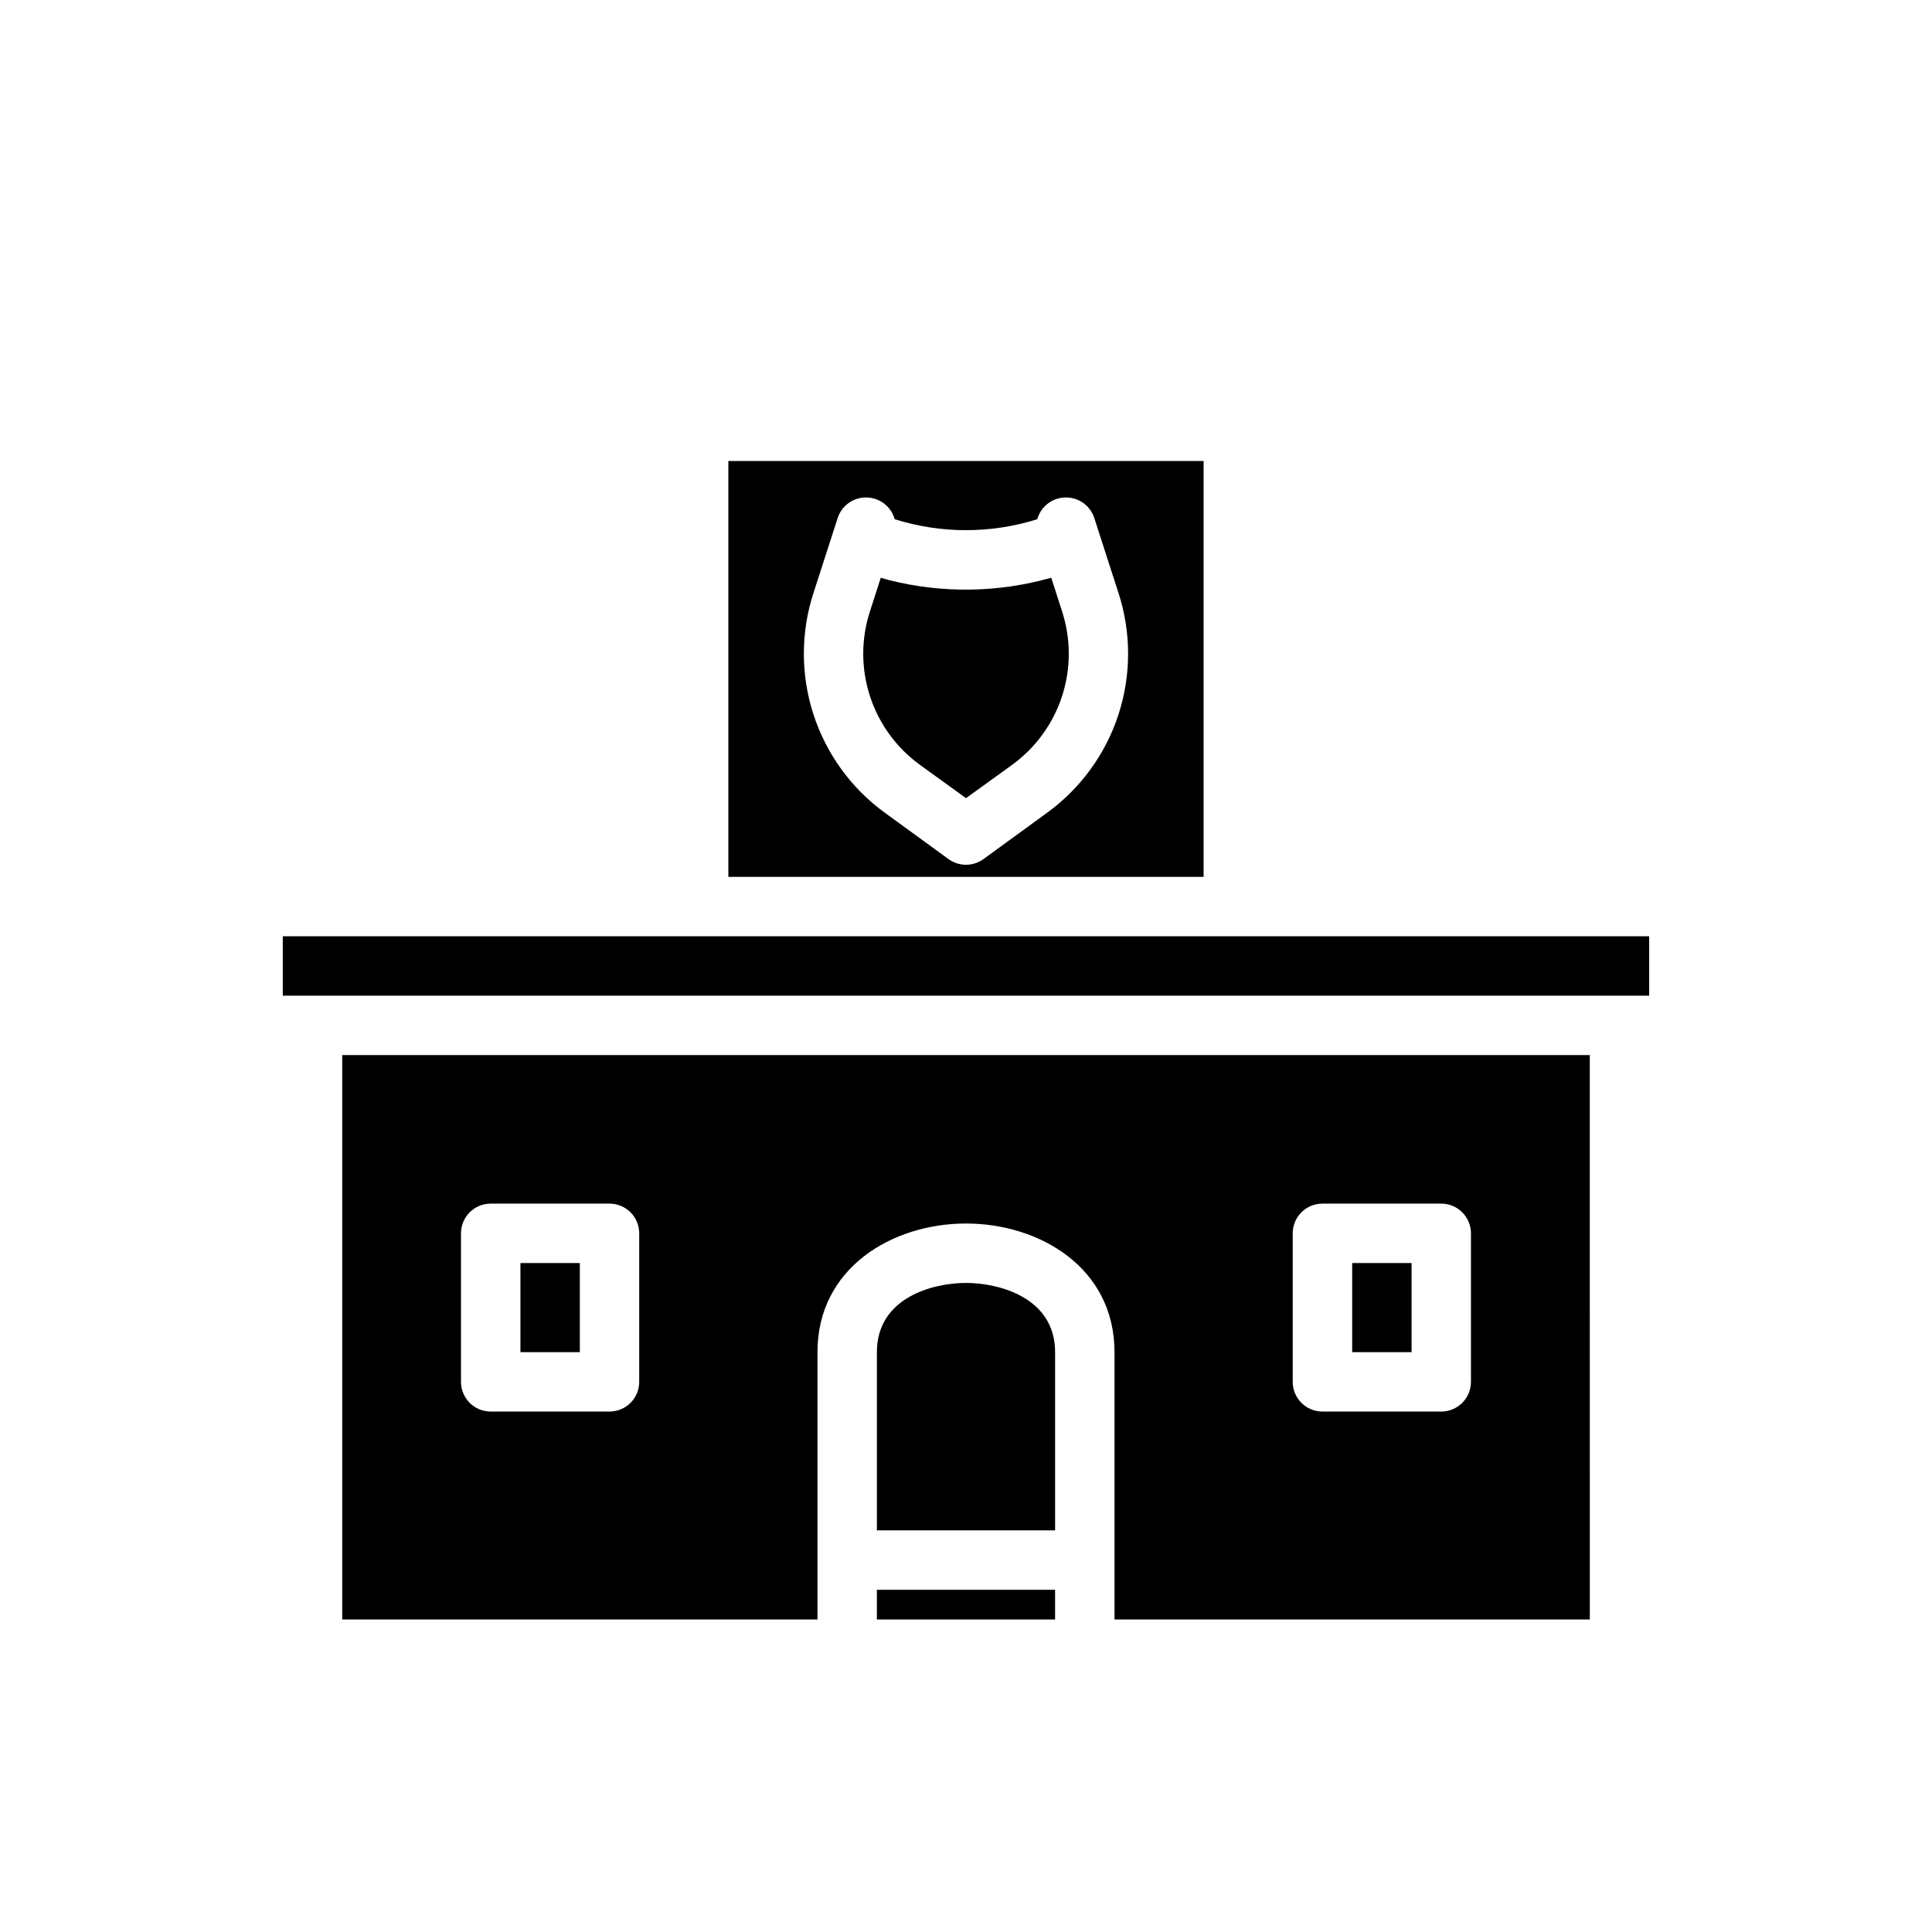 <?xml version="1.0" encoding="UTF-8"?>
<!-- Uploaded to: ICON Repo, www.svgrepo.com, Generator: ICON Repo Mixer Tools -->
<svg fill="#000000" width="800px" height="800px" version="1.1" viewBox="144 144 512 512" xmlns="http://www.w3.org/2000/svg">
 <g>
  <path d="m565.31 423.61h-330.62v149.57h125.95v-70.848c0-22.355 19.836-34.086 39.359-34.086 19.523 0 39.359 11.73 39.359 34.086v70.848h125.96zm-251.91 86.594c0 2.086-0.828 4.09-2.305 5.566-1.477 1.477-3.481 2.305-5.566 2.305h-31.488c-4.348 0-7.871-3.523-7.871-7.871v-39.359c0-4.348 3.523-7.871 7.871-7.871h31.488c2.086 0 4.09 0.828 5.566 2.305 1.477 1.477 2.305 3.477 2.305 5.566zm220.42 0c0 2.086-0.832 4.09-2.309 5.566-1.477 1.477-3.477 2.305-5.566 2.305h-31.488c-4.348 0-7.871-3.523-7.871-7.871v-39.359c0-4.348 3.523-7.871 7.871-7.871h31.488c2.09 0 4.09 0.828 5.566 2.305s2.309 3.477 2.309 5.566z"/>
  <path d="m502.34 478.72h15.742v23.617h-15.742z"/>
  <path d="m281.92 478.72h15.742v23.617h-15.742z"/>
  <path d="m376.38 565.31h47.23v7.871h-47.23z"/>
  <path d="m581.05 392.12h-362.11v15.746h362.11z"/>
  <path d="m337.02 376.38h125.95v-110.21h-125.95zm22.594-75.336 6.375-19.758c1.191-3.695 4.902-5.969 8.738-5.356 3.051 0.477 5.547 2.691 6.375 5.668 12.297 3.871 25.488 3.871 37.785 0 0.828-2.977 3.324-5.191 6.379-5.668 3.832-0.613 7.543 1.66 8.734 5.356l6.375 19.758h0.004c3.43 10.492 3.441 21.801 0.031 32.297-3.41 10.496-10.062 19.641-19.004 26.113l-16.766 12.203c-2.769 2.019-6.523 2.019-9.289 0l-16.766-12.203h-0.004c-8.941-6.473-15.594-15.617-19.004-26.113-3.41-10.496-3.398-21.805 0.031-32.297z"/>
  <path d="m387.8 346.7 12.203 8.82 12.203-8.816-0.004-0.004c6.242-4.519 10.883-10.902 13.262-18.23 2.375-7.328 2.363-15.223-0.035-22.543l-2.832-8.816-0.004-0.004c-14.023 3.977-28.844 4.195-42.98 0.633l-2.203-0.629-2.832 8.816h-0.004c-2.398 7.32-2.41 15.215-0.031 22.543 2.375 7.328 7.019 13.711 13.258 18.23z"/>
  <path d="m400 483.99c-8.738 0-23.617 3.856-23.617 18.344v47.23h47.23v-47.23c0-14.484-14.875-18.344-23.613-18.344z"/>
 </g>
</svg>